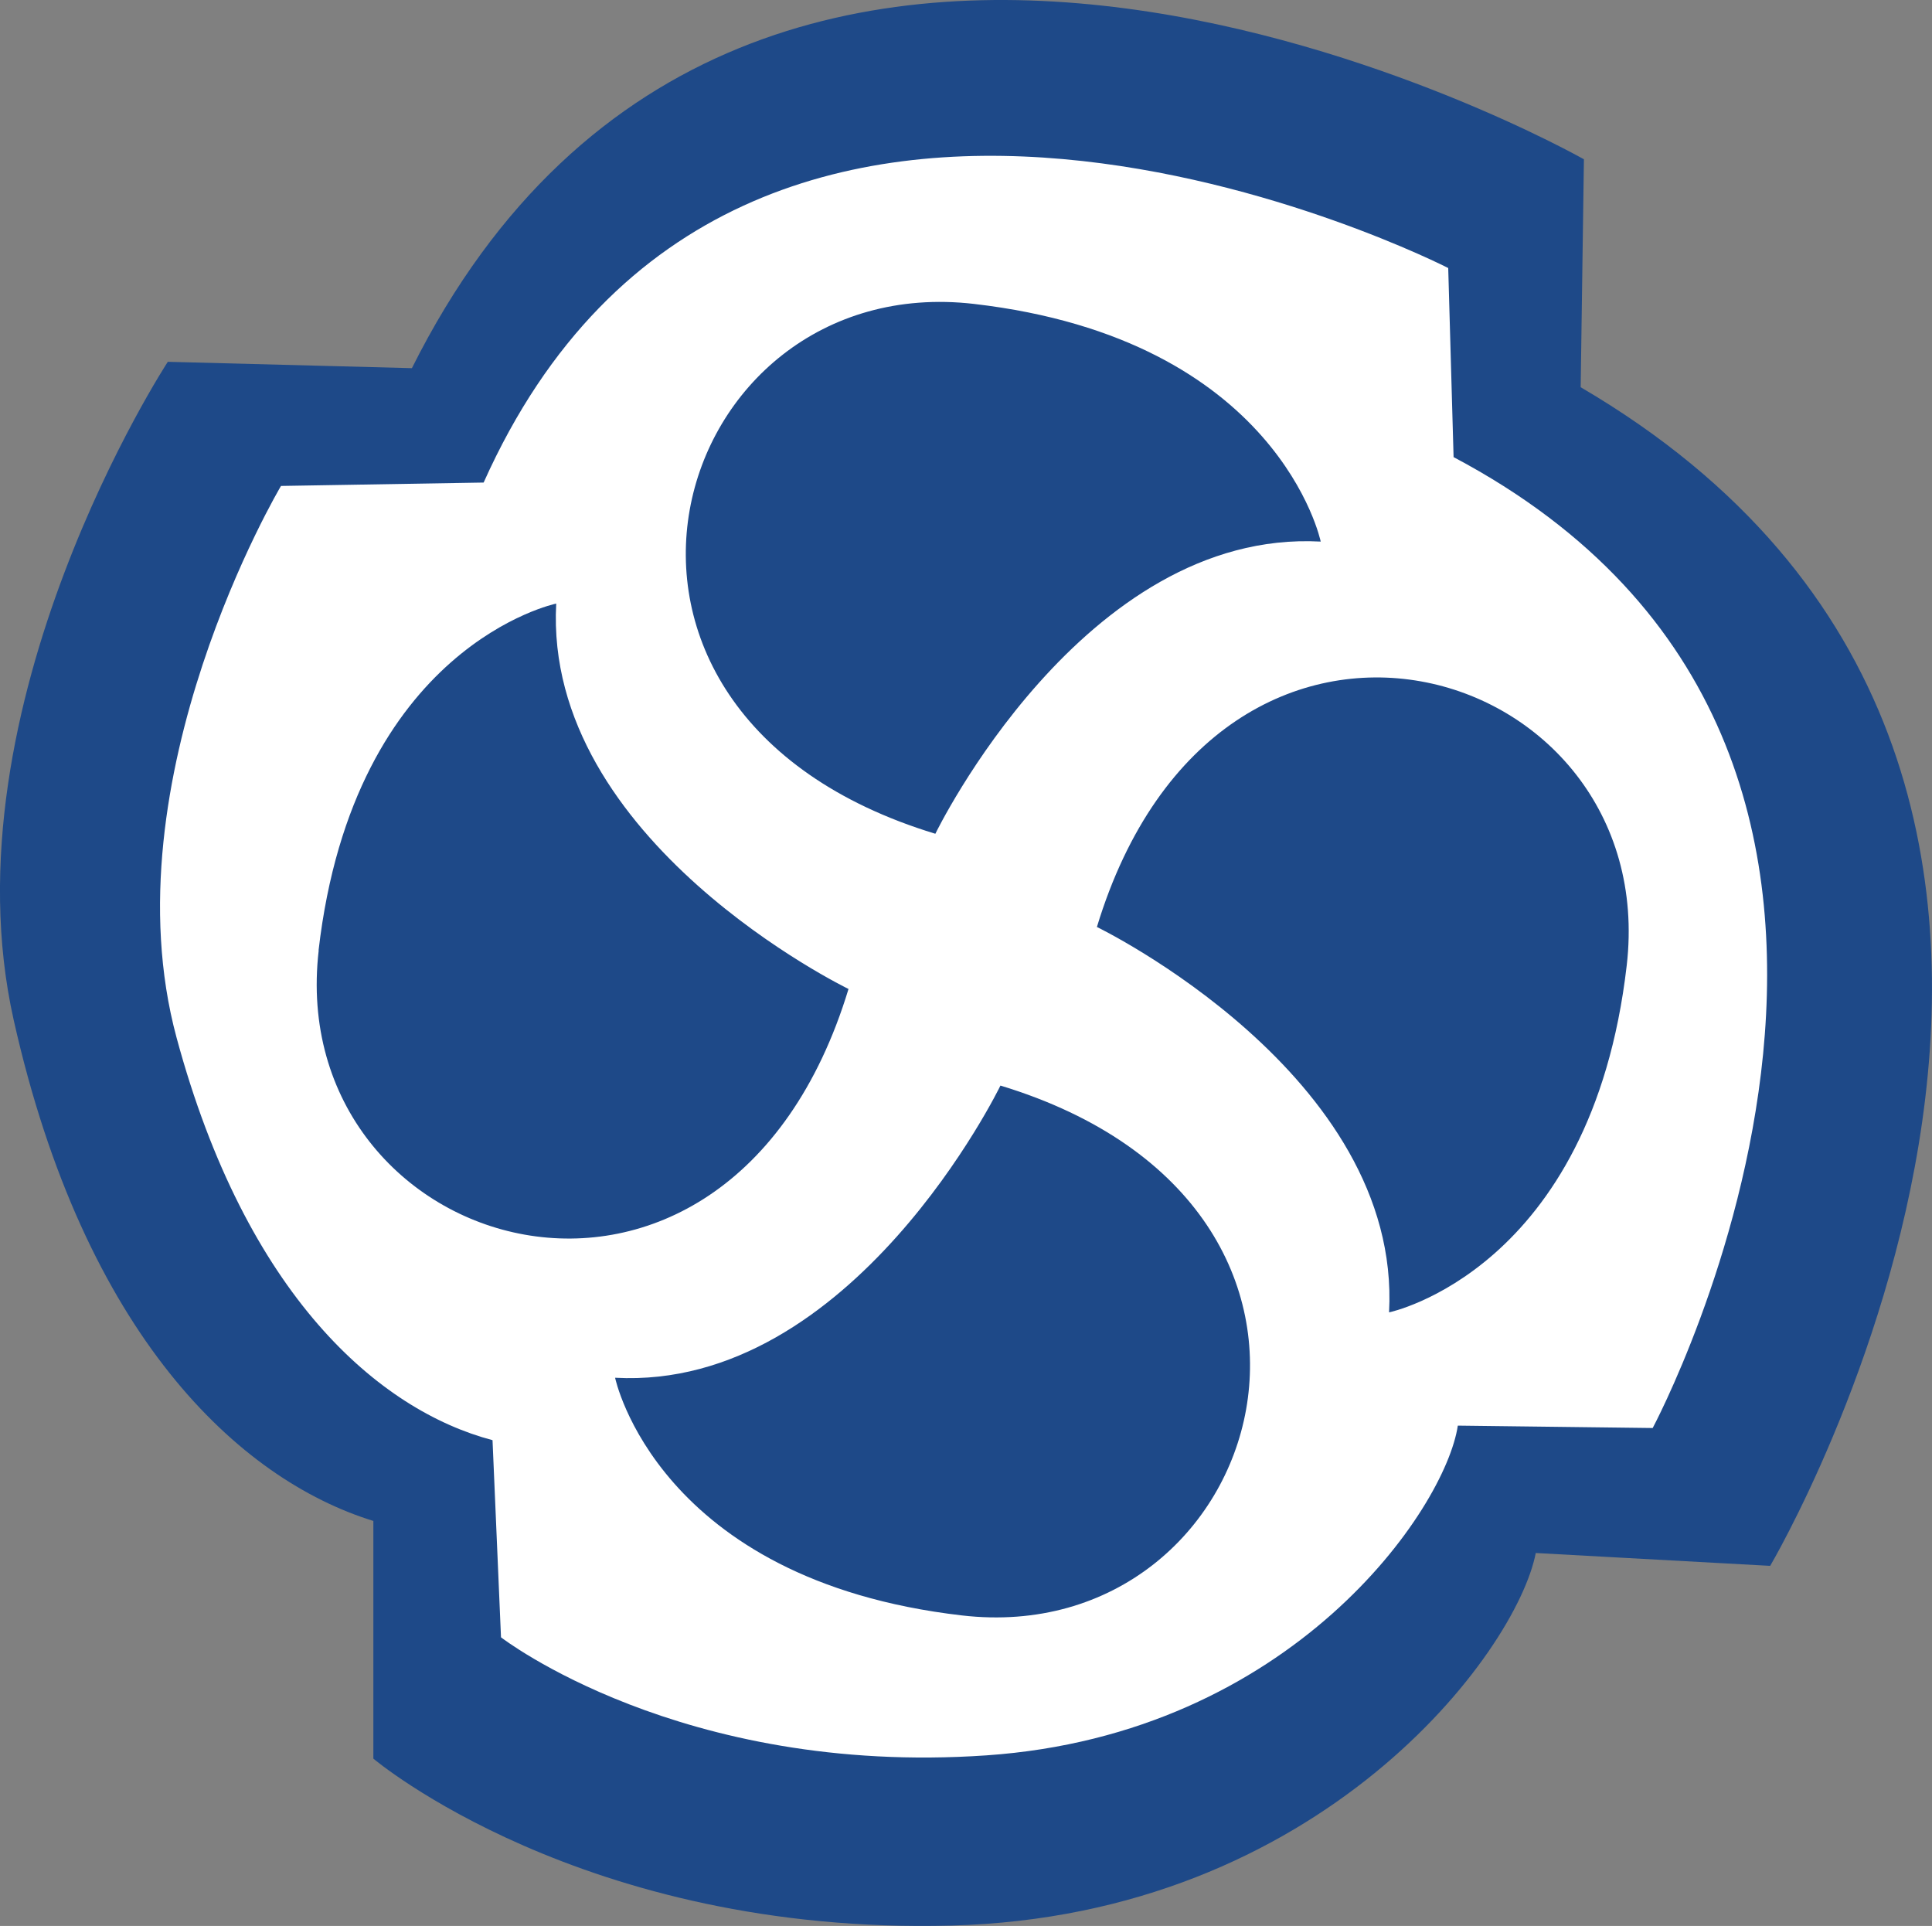 <?xml version="1.0" encoding="UTF-8"?><svg id="Vrstva_2" xmlns="http://www.w3.org/2000/svg" viewBox="0 0 136.82 136.38"><rect x="0" y="0" width="136.82" height="136.38" fill="#808080" stroke="none"/><defs><style>.cls-1{fill:#fff;}.cls-2{fill:#1e4988;}</style></defs><g id="Layer_1"><path class="cls-2" d="M11.89,25.61S-4.03,49.94.97,72.23c5,22.29,15.92,32.52,25.47,35.47v16.83s14.78,12.51,40.93,11.82c26.15-.68,40.02-19.33,41.39-26.38l16.6.91s33.2-56.17-13.42-83.46l.23-16.14S53.28-22.14,29.17,26.07l-17.28-.45Z"/><path class="cls-1" d="M102.94,32.38l-.38-13.4S52.53-6.66,34.25,34.17l-14.35.24s-12.34,20.74-7.4,39.05c4.94,18.31,14.35,26.4,22.38,28.52l.6,13.96s12.7,9.85,34.37,8.36c21.66-1.49,32.51-17.45,33.39-23.35l13.8.17s25.55-47.75-14.08-68.74ZM68.97,21.52c21.6,2.5,24.56,16.83,24.56,16.83-16.83-.91-27.29,20.69-27.29,20.69-28.43-8.64-18.87-40.02,2.73-37.52ZM22.56,67.3c2.5-21.6,16.83-24.56,16.83-24.56-.91,16.83,20.7,27.29,20.7,27.29-8.64,28.43-40.02,18.87-37.52-2.73ZM68.12,114.39c-21.6-2.5-24.56-16.83-24.56-16.83,16.83.91,27.29-20.69,27.29-20.69,28.43,8.64,18.87,40.02-2.73,37.52ZM115.2,68.37c-2.5,21.6-16.83,24.56-16.83,24.56.91-16.83-20.69-27.29-20.69-27.29,8.64-28.42,40.02-18.87,37.52,2.73Z"/></g></svg>